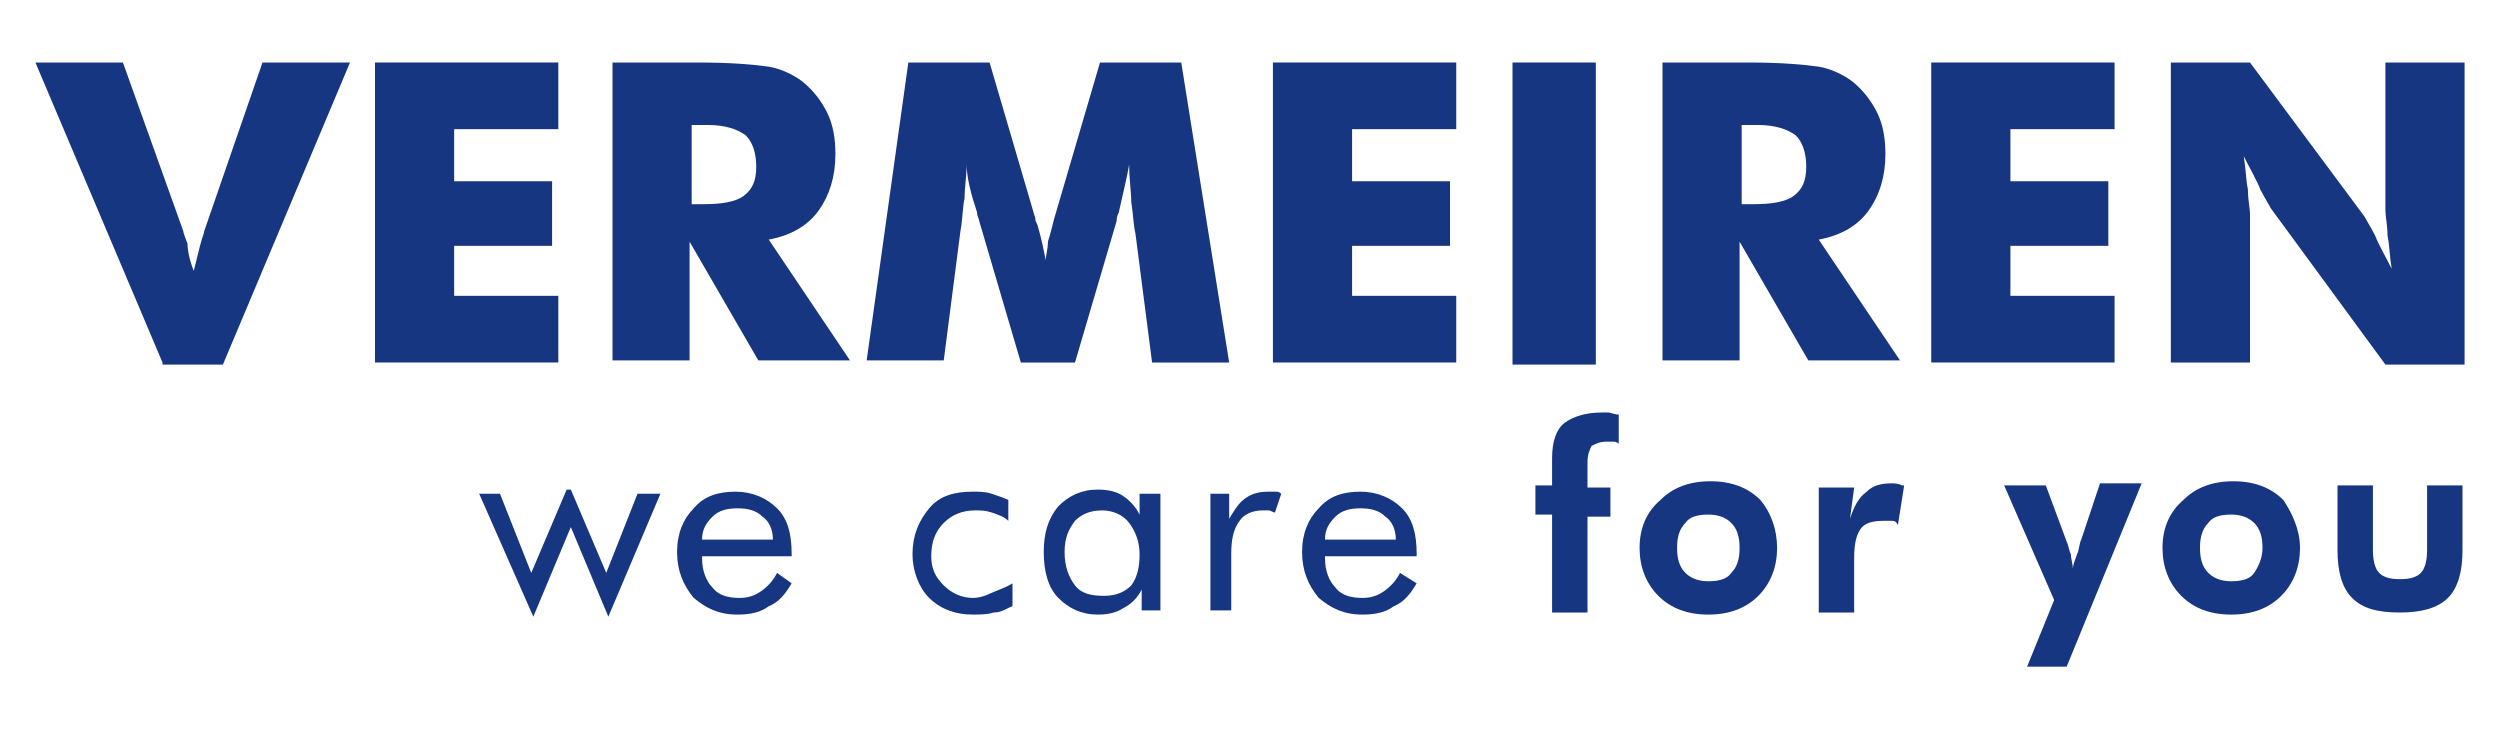 <svg xmlns="http://www.w3.org/2000/svg" xmlns:xlink="http://www.w3.org/1999/xlink" id="Capa_1" x="0px" y="0px" viewBox="0 0 120 35" style="enable-background:new 0 0 120 35;" xml:space="preserve"><style type="text/css">	.st0{fill:#163682;}</style><g>	<g>		<path class="st0" d="M7.8,17.4L1.7,3h4.2l2.9,8.1c0,0.1,0.1,0.3,0.2,0.6C9,12,9.1,12.5,9.3,13c0.1-0.4,0.2-0.8,0.3-1.2   c0.1-0.4,0.2-0.6,0.2-0.7L12.6,3h4.2l-6.1,14.5H7.8z"></path>		<path class="st0" d="M18,17.4V3h8.8v3.2h-5v2.5h4.7v3.1h-4.7v2.4h5v3.2H18z"></path>		<path class="st0" d="M29.4,17.4V3h4.1c1.6,0,2.7,0.1,3.4,0.2c0.6,0.1,1.2,0.4,1.6,0.7c0.5,0.4,0.9,0.9,1.2,1.5s0.4,1.3,0.4,2   c0,1.1-0.3,2-0.8,2.7c-0.5,0.7-1.3,1.2-2.4,1.4l3.9,5.8h-4.4l-3.3-5.7v5.7H29.4z M33.1,9.8h0.7c0.8,0,1.5-0.1,1.9-0.4   c0.4-0.3,0.6-0.7,0.6-1.4c0-0.7-0.2-1.2-0.5-1.5c-0.4-0.3-1-0.5-1.8-0.5h-0.8V9.8z"></path>		<path class="st0" d="M59,17.4h-3.7l-0.8-6.2c-0.1-0.4-0.1-0.9-0.2-1.5c0-0.5-0.1-1.1-0.1-1.8c-0.1,0.6-0.3,1.4-0.5,2.3   c-0.1,0.2-0.1,0.3-0.1,0.4l-2,6.8h-2.6l-2-6.8c0-0.1-0.1-0.2-0.1-0.4c-0.3-0.9-0.5-1.7-0.5-2.3c0,0.5-0.1,1.1-0.1,1.6   c-0.1,0.5-0.1,1.1-0.2,1.6l-0.8,6.2h-3.7L43.6,3h3.9l2.2,7.5c0,0.1,0,0.1,0.1,0.3c0.2,0.7,0.3,1.2,0.4,1.7c0-0.3,0.1-0.5,0.1-0.9   c0.1-0.3,0.2-0.7,0.3-1.1L52.8,3h3.9L59,17.4z"></path>		<path class="st0" d="M61.1,17.4V3h8.8v3.2h-5v2.5h4.7v3.1h-4.7v2.4h5v3.2H61.1z"></path>		<path class="st0" d="M72.6,17.4V3h4v14.5H72.6z"></path>		<path class="st0" d="M79.8,17.4V3h4.1c1.6,0,2.7,0.1,3.4,0.2c0.6,0.1,1.2,0.4,1.6,0.7c0.5,0.4,0.9,0.9,1.2,1.5   c0.3,0.6,0.4,1.3,0.4,2c0,1.1-0.3,2-0.8,2.7c-0.5,0.7-1.3,1.2-2.4,1.4l3.9,5.8h-4.4l-3.3-5.7v5.7H79.8z M83.5,9.8h0.7   c0.8,0,1.5-0.1,1.9-0.4c0.4-0.3,0.6-0.7,0.6-1.4c0-0.7-0.2-1.2-0.5-1.5c-0.4-0.3-1-0.5-1.8-0.5h-0.8V9.8z"></path>		<path class="st0" d="M92.7,17.4V3h8.8v3.2h-5v2.5h4.7v3.1h-4.7v2.4h5v3.2H92.7z"></path>		<path class="st0" d="M104.2,17.4V3h3.8l5.5,7.4c0.1,0.2,0.3,0.5,0.5,0.9c0.2,0.5,0.5,1,0.8,1.6c-0.1-0.6-0.1-1.1-0.2-1.6   c0-0.5-0.1-0.9-0.1-1.2V3h3.8v14.5h-3.8l-5.5-7.5c-0.1-0.2-0.3-0.5-0.5-0.9c-0.2-0.5-0.5-1-0.8-1.6c0.1,0.6,0.1,1.1,0.2,1.6   c0,0.5,0.1,0.9,0.1,1.2v7.1H104.2z"></path>	</g>	<g>		<path class="st0" d="M27.4,23.5l1.7,4l1.5-3.8h1.1l-2.5,5.9l-1.8-4.3l-1.8,4.3L23,23.7H24l1.5,3.8l1.7-4H27.4z"></path>		<path class="st0" d="M38.1,26.7h-4.4v0.1c0,0.6,0.2,1.1,0.5,1.4c0.3,0.4,0.8,0.5,1.3,0.5c0.4,0,0.7-0.1,1-0.3s0.6-0.5,0.8-0.9   l0.7,0.5c-0.3,0.5-0.6,0.9-1.1,1.1c-0.4,0.3-0.9,0.4-1.5,0.4c-0.9,0-1.5-0.3-2.1-0.8c-0.5-0.6-0.8-1.3-0.8-2.2   c0-0.9,0.3-1.6,0.8-2.1c0.5-0.6,1.2-0.8,2-0.8c0.8,0,1.5,0.3,2,0.8c0.5,0.5,0.7,1.2,0.7,2.2V26.7z M37.1,25.9   c0-0.5-0.2-0.9-0.5-1.1c-0.3-0.3-0.7-0.4-1.2-0.4c-0.5,0-0.9,0.1-1.2,0.4c-0.3,0.3-0.5,0.6-0.5,1.1H37.1z"></path>		<path class="st0" d="M48.6,28v1.1c-0.3,0.1-0.5,0.3-0.9,0.3c-0.3,0.1-0.7,0.1-1,0.1c-0.9,0-1.6-0.3-2.1-0.8   c-0.5-0.5-0.8-1.3-0.8-2.1c0-0.9,0.3-1.6,0.8-2.2s1.2-0.8,2.1-0.8c0.3,0,0.6,0,0.9,0.1c0.3,0.1,0.6,0.2,0.8,0.3v1   c-0.2-0.2-0.5-0.3-0.8-0.4c-0.3-0.1-0.5-0.1-0.8-0.1c-0.6,0-1.1,0.2-1.5,0.6c-0.4,0.4-0.6,0.9-0.6,1.6c0,0.6,0.2,1,0.6,1.4   c0.4,0.4,0.9,0.6,1.4,0.6c0.3,0,0.6-0.1,0.8-0.2S48.3,28.2,48.6,28z"></path>		<path class="st0" d="M55.7,23.7v5.6h-0.9v-1c-0.2,0.4-0.5,0.7-0.9,0.9c-0.3,0.2-0.7,0.3-1.2,0.3c-0.8,0-1.4-0.3-1.9-0.8   c-0.5-0.5-0.7-1.3-0.7-2.2c0-0.9,0.2-1.6,0.7-2.2c0.5-0.5,1.1-0.8,1.9-0.8c0.5,0,0.9,0.1,1.2,0.3s0.6,0.5,0.8,0.9v-1H55.7z    M54.7,26.6c0-0.6-0.2-1.1-0.5-1.5c-0.3-0.4-0.8-0.6-1.3-0.6c-0.6,0-1,0.2-1.3,0.5c-0.3,0.4-0.5,0.8-0.5,1.5   c0,0.7,0.2,1.2,0.5,1.6c0.3,0.4,0.8,0.5,1.4,0.5c0.6,0,1-0.2,1.3-0.5C54.6,27.7,54.7,27.2,54.7,26.6z"></path>		<path class="st0" d="M58.1,29.3v-5.6H59v1.2c0.3-0.5,0.5-0.8,0.8-1c0.3-0.2,0.6-0.3,1.1-0.3c0.1,0,0.2,0,0.3,0   c0.1,0,0.2,0,0.3,0.1l-0.3,0.9c-0.1,0-0.2-0.1-0.3-0.1s-0.2,0-0.3,0c-0.5,0-0.9,0.2-1.1,0.5c-0.3,0.4-0.4,0.9-0.4,1.6v2.7H58.1z"></path>		<path class="st0" d="M68,26.7h-4.4v0.1c0,0.6,0.2,1.1,0.5,1.4c0.3,0.4,0.8,0.5,1.3,0.5c0.4,0,0.7-0.1,1-0.3   c0.3-0.2,0.6-0.5,0.8-0.9L68,28c-0.3,0.5-0.6,0.9-1.1,1.1c-0.4,0.3-0.9,0.4-1.5,0.4c-0.9,0-1.5-0.3-2.1-0.8   c-0.5-0.6-0.8-1.3-0.8-2.2c0-0.9,0.3-1.6,0.8-2.1c0.5-0.6,1.2-0.8,2-0.8c0.8,0,1.5,0.3,2,0.8c0.5,0.5,0.7,1.2,0.7,2.2V26.7z    M67,25.9c0-0.5-0.2-0.9-0.5-1.1c-0.3-0.3-0.7-0.4-1.2-0.4c-0.5,0-0.9,0.1-1.2,0.4c-0.3,0.3-0.5,0.6-0.5,1.1H67z"></path>		<path class="st0" d="M74.5,29.3v-4.6h-0.8v-1.4h0.8V22c0-0.8,0.2-1.4,0.6-1.7c0.4-0.3,1-0.5,1.8-0.5c0.1,0,0.2,0,0.3,0   c0.1,0,0.3,0.1,0.5,0.1v1.4c-0.1-0.1-0.2-0.1-0.3-0.1c-0.1,0-0.2,0-0.3,0c-0.3,0-0.5,0.1-0.7,0.2c-0.1,0.2-0.2,0.4-0.2,0.8v1.2   h1.1v1.4h-1.1v4.6H74.5z"></path>		<path class="st0" d="M85.3,26.3c0,0.9-0.3,1.7-0.9,2.3c-0.6,0.6-1.4,0.9-2.4,0.9c-1,0-1.8-0.3-2.4-0.9c-0.6-0.6-0.9-1.4-0.9-2.3   c0-0.9,0.3-1.7,1-2.3c0.6-0.6,1.4-0.9,2.4-0.9c1,0,1.8,0.3,2.4,0.9C85,24.6,85.3,25.4,85.3,26.3z M83.5,26.3   c0-0.5-0.1-0.9-0.4-1.2c-0.3-0.3-0.7-0.4-1.1-0.4c-0.5,0-0.9,0.1-1.1,0.4c-0.3,0.3-0.4,0.7-0.4,1.2c0,0.5,0.1,0.9,0.4,1.2   c0.3,0.3,0.7,0.4,1.1,0.4c0.5,0,0.9-0.1,1.1-0.4C83.4,27.2,83.5,26.8,83.5,26.3z"></path>		<path class="st0" d="M88.8,24.9c0.2-0.6,0.4-1,0.8-1.3c0.3-0.3,0.7-0.4,1.2-0.4c0.1,0,0.3,0,0.5,0.1c0,0,0.1,0,0.1,0l-0.3,1.9   C91,25,90.9,25,90.8,25c-0.1,0-0.3,0-0.4,0c-0.5,0-0.9,0.1-1.1,0.4s-0.3,0.7-0.3,1.4v2.6h-1.7v-6h1.7L88.8,24.9z"></path>		<path class="st0" d="M98.6,28.8l-2.4-5.5h2l1,2.7c0.1,0.2,0.1,0.4,0.2,0.6c0,0.2,0.1,0.5,0.1,0.7c0-0.2,0.1-0.4,0.2-0.7   c0.1-0.2,0.1-0.5,0.2-0.7l0.9-2.7h2L99.2,32h-1.9L98.6,28.8z"></path>		<path class="st0" d="M110.4,26.3c0,0.9-0.3,1.7-0.9,2.3c-0.6,0.6-1.4,0.9-2.4,0.9c-1,0-1.8-0.3-2.4-0.9c-0.6-0.6-0.9-1.4-0.9-2.3   c0-0.9,0.3-1.7,1-2.3c0.6-0.6,1.4-0.9,2.4-0.9c1,0,1.8,0.3,2.4,0.9C110,24.6,110.4,25.4,110.4,26.3z M108.6,26.3   c0-0.5-0.1-0.9-0.4-1.2c-0.3-0.3-0.7-0.4-1.1-0.4c-0.5,0-0.9,0.1-1.1,0.4c-0.3,0.3-0.4,0.7-0.4,1.2c0,0.5,0.1,0.9,0.4,1.2   c0.3,0.3,0.7,0.4,1.1,0.4c0.5,0,0.9-0.1,1.1-0.4C108.4,27.2,108.6,26.8,108.6,26.3z"></path>		<path class="st0" d="M113.9,23.3v3.1c0,0.5,0.1,0.9,0.3,1.1c0.2,0.2,0.5,0.3,1,0.3c0.5,0,0.8-0.1,1-0.3c0.2-0.2,0.3-0.6,0.3-1.1   v-3.1h1.7v3.1c0,1-0.2,1.8-0.7,2.3c-0.5,0.5-1.3,0.7-2.3,0.7c-1.1,0-1.8-0.2-2.3-0.7c-0.5-0.5-0.7-1.3-0.7-2.3v-3.1H113.9z"></path>	</g></g></svg>